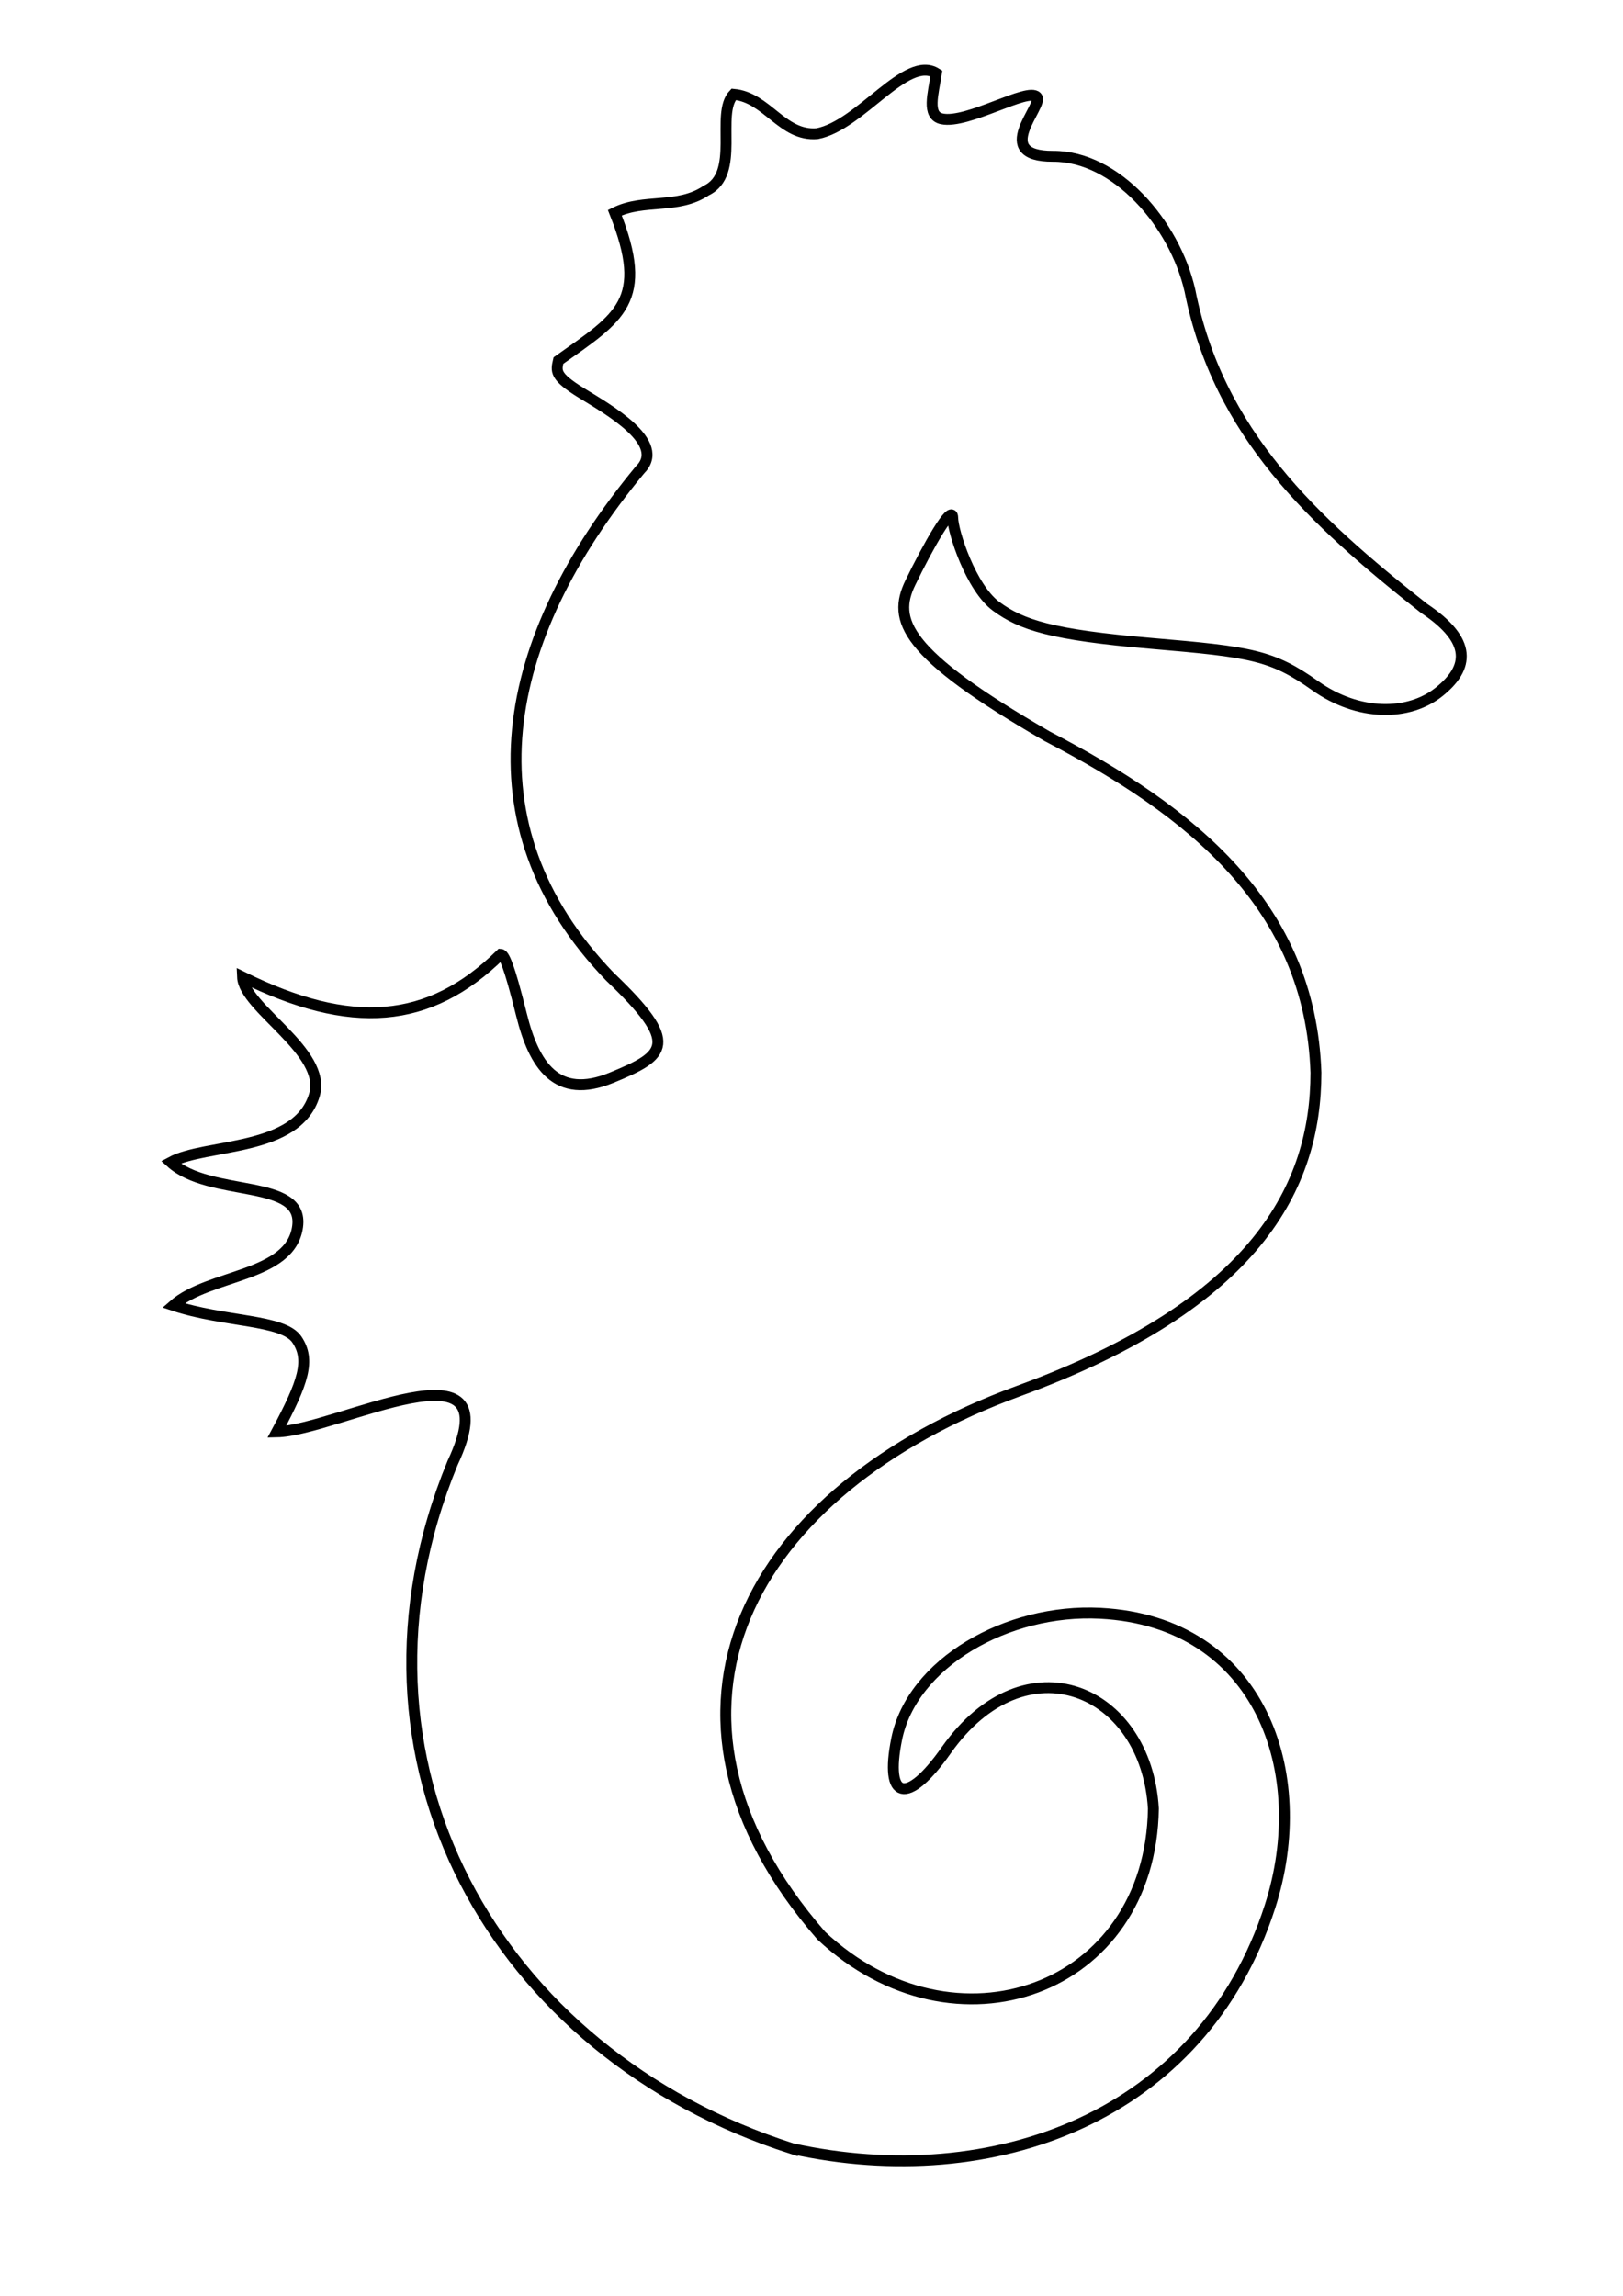 <?xml version="1.0"?><svg width="744.094" height="1052.362" xmlns="http://www.w3.org/2000/svg">

 <g>
  <title>Layer 1</title>
  <g id="layer1">
   <path stroke="#000000" stroke-width="5" fill="none" id="path2170" d="m363.226,984.936c-136.437,-43.627 -211.872,-178.298 -155.731,-314.349c27.975,-59.662 -52.961,-14.799 -80.607,-14.241c12.298,-22.969 15.521,-32.911 9.241,-42.296c-6.28,-9.385 -33.354,-7.913 -56.636,-15.68c16.432,-14.519 53.798,-12.873 56.951,-36.12c3.044,-22.444 -40.009,-13.028 -58.164,-29.497c16.047,-8.741 57.943,-4.577 65.845,-30.775c6.006,-19.914 -32.325,-39.87 -32.926,-54.145c49.58,24.46 85.447,21.962 118.359,-10.391c1.485,0.092 3.761,4.472 9.516,27.633c5.755,23.16 16.038,39.285 41.253,28.947c25.215,-10.338 31.665,-15.5 -0.738,-46.372c-67.204,-69.796 -50.293,-154.819 13.78,-232.225c12.635,-12.479 -14.493,-27.717 -26.896,-35.347c-12.402,-7.63 -11.507,-10.079 -10.447,-14.8c28.122,-19.898 41.974,-27.267 25.85,-67.766c13.376,-6.675 28.857,-1.387 41.856,-10.135c16.092,-7.656 4.062,-35.225 12.639,-44.138c15.328,1.411 22.238,19.366 38.234,18.039c19.883,-3.768 40.853,-36.363 54.7,-27.622c-1.431,9.437 -4.584,19.296 2.493,20.818c11.72,2.52 39.692,-14.674 43.576,-9.996c3.189,3.841 -21.363,27.285 7.457,27.166c28.82,-0.119 55.632,30.758 62.703,61.514c12.961,65.417 56.337,105.481 107.359,145.714c22.306,14.879 20.724,27.209 6.854,38.295c-13.869,11.085 -36.853,11.276 -56.715,-2.809c-19.862,-14.085 -29.223,-15.516 -75.203,-19.438c-45.981,-3.922 -59.568,-8.524 -71.079,-16.954c-11.512,-8.431 -19.895,-34.039 -19.971,-40.683c-0.077,-6.645 -11.276,13.004 -19.443,29.899c-8.167,16.895 -3.286,32.181 62.848,70.355c66.015,34.354 120.527,77.527 123.138,154.132c-0.052,52.183 -27.127,106.025 -136.322,145.949c-123.926,45.31 -179.816,146.995 -90.456,249.662c61.063,57.181 150.988,25.567 152.248,-58.257c-3.269,-54.831 -58.587,-78.359 -94.984,-26.719c-18.042,25.598 -28.336,22.741 -22.706,-5.192c6.991,-34.683 50.546,-59.844 93.349,-57.611c73.418,3.831 97.546,73.162 77.811,134.396c-31.213,96.848 -127.225,131.149 -219.035,111.038z"/>
  </g>
 </g>
</svg>